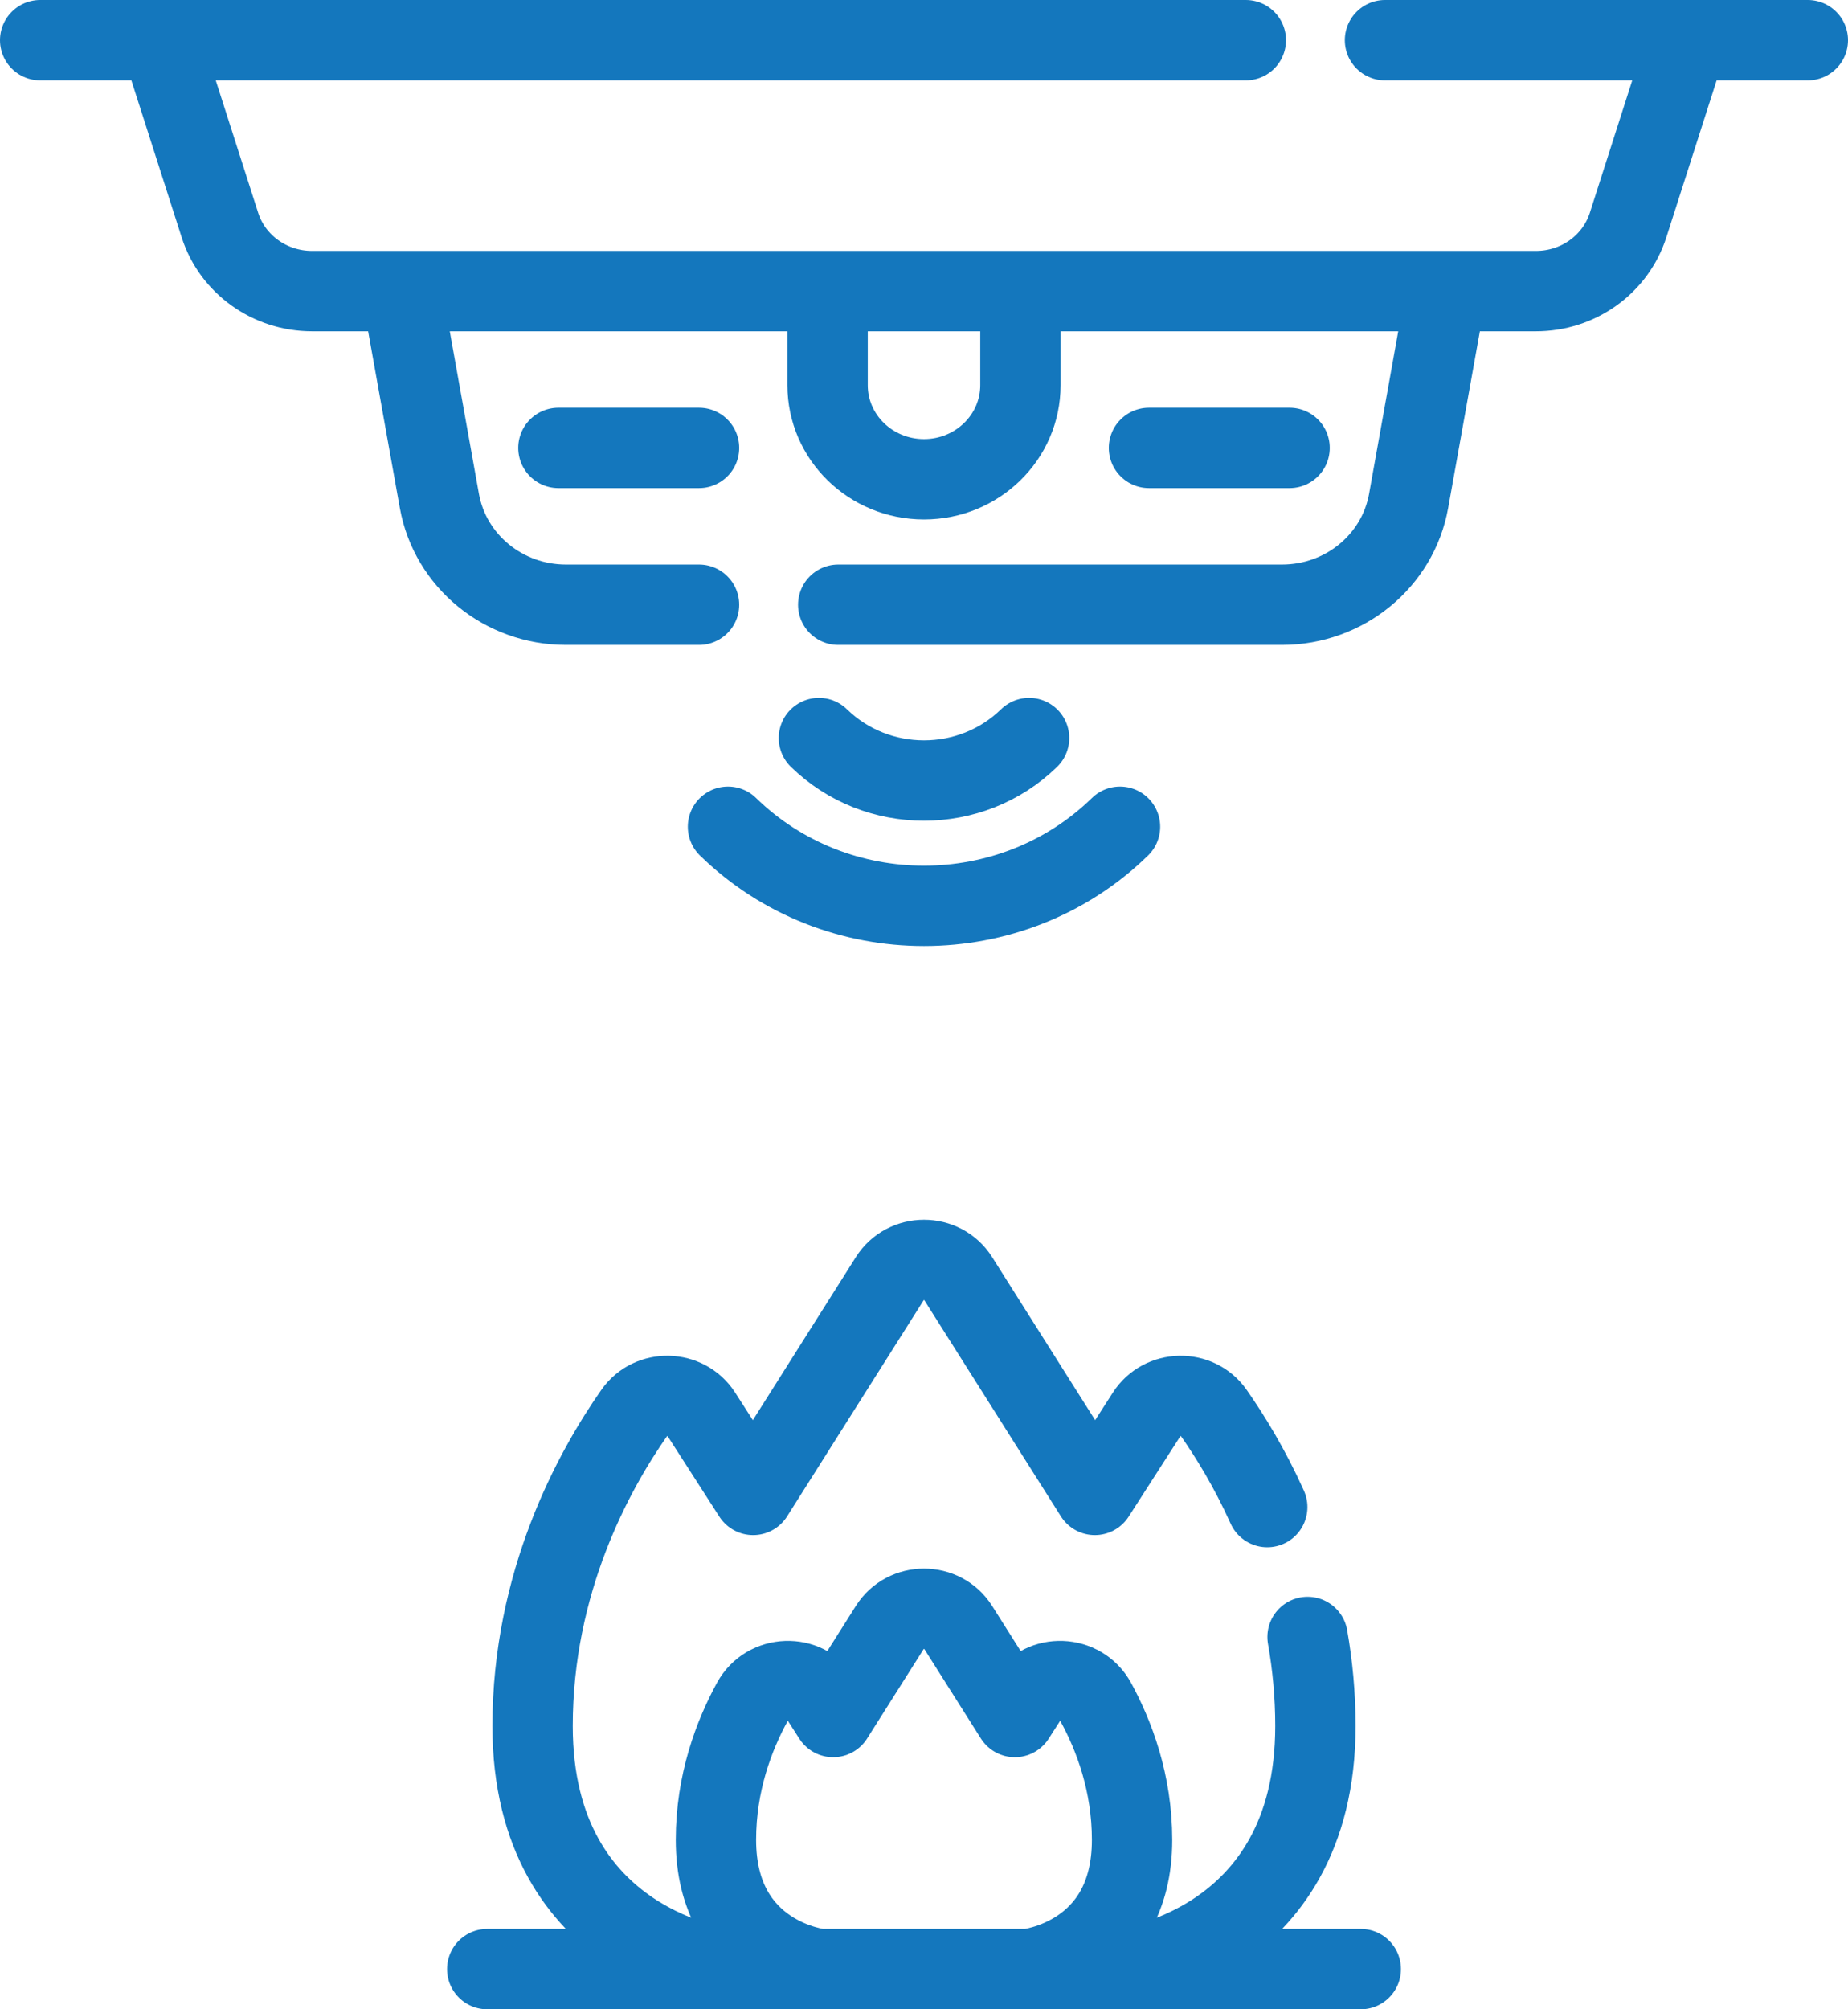 <svg width="46" height="50" viewBox="0 0 46 50" fill="none" xmlns="http://www.w3.org/2000/svg">
<path d="M34.475 1H42M42 1L40.526 5.601C40.373 6.077 40.069 6.494 39.657 6.789C39.245 7.085 38.747 7.244 38.235 7.244H7.765C6.715 7.244 5.787 6.578 5.474 5.601L4 1M42 1H45M4 1H31.011M4 1H1M25.4 7.244V9.585C25.4 10.879 24.326 11.927 23 11.927C21.674 11.927 20.6 10.879 20.6 9.585V7.244M10 7.244L10.937 12.465C11.205 13.959 12.534 15.049 14.089 15.049H17.4M20.865 15.049H31.911C33.466 15.049 34.795 13.959 35.063 12.465L36 7.244M17.4 11.146H13.9M28.6 11.146H32.1M27.879 20.573C25.189 23.198 20.811 23.198 18.121 20.573M25.616 18.366C24.171 19.776 21.829 19.776 20.384 18.366M32.548 40.735C32.671 41.431 32.743 42.172 32.743 42.951C32.743 48.489 27.872 49 27.872 49H18.128C18.128 49 13.257 48.489 13.257 42.951C13.257 39.377 14.768 36.616 15.788 35.159C16.193 34.58 17.076 34.601 17.458 35.195L18.747 37.2L22.149 31.817C22.54 31.198 23.46 31.198 23.851 31.817L27.253 37.2L28.542 35.195C28.924 34.601 29.807 34.58 30.212 35.159C30.62 35.742 31.107 36.533 31.544 37.503M12.128 49H33.872M25.59 49C25.59 49 28.179 48.728 28.179 45.785C28.179 44.362 27.728 43.181 27.274 42.352C26.911 41.689 25.952 41.652 25.542 42.289L25.261 42.727L23.851 40.497C23.461 39.879 22.539 39.879 22.149 40.497L20.739 42.727L20.458 42.289C20.048 41.652 19.089 41.689 18.726 42.352C18.272 43.181 17.821 44.361 17.821 45.785C17.821 48.729 20.41 49 20.41 49H25.59Z" stroke="#1477BD" stroke-width="2" stroke-miterlimit="10" stroke-linecap="round" stroke-linejoin="round"/>
</svg>
